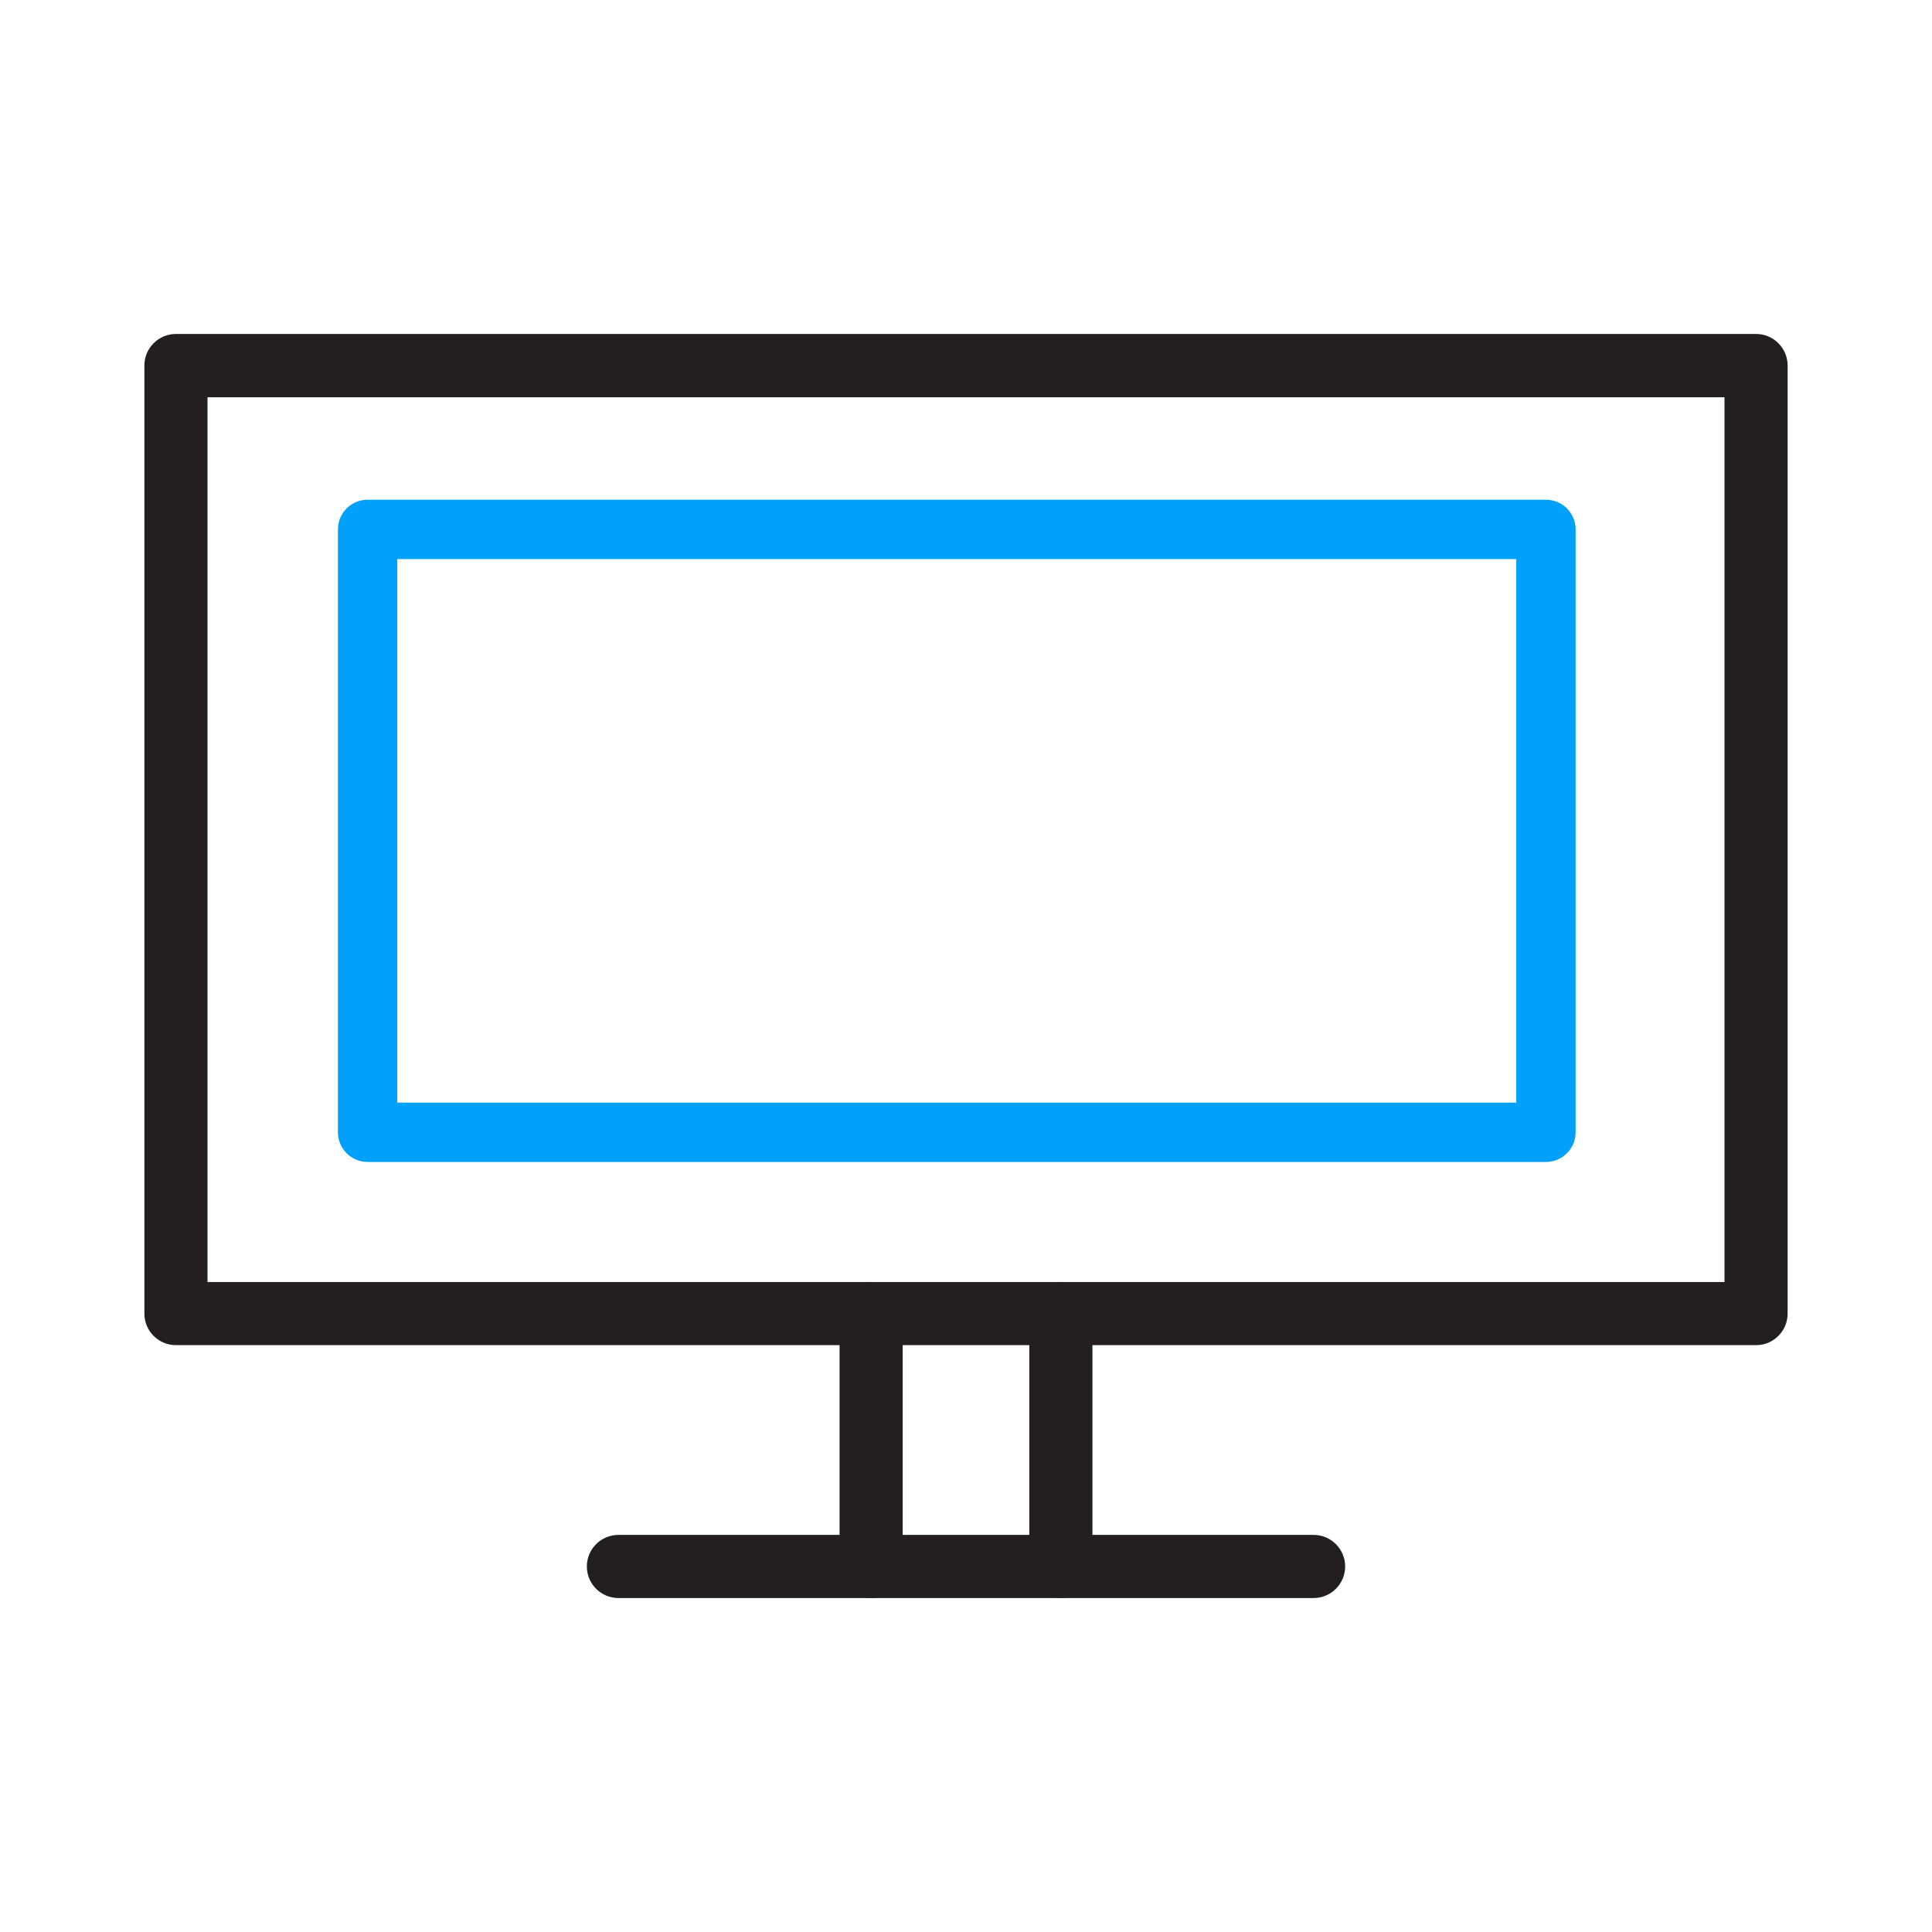 <?xml version="1.0" encoding="UTF-8"?>
<svg id="Icons_Light_Colorway" data-name="Icons Light Colorway" xmlns="http://www.w3.org/2000/svg" viewBox="0 0 112 112">
  <defs>
    <style>
      .cls-1 {
        fill: #231f20;
      }

      .cls-1, .cls-2 {
        stroke-width: 0px;
      }

      .cls-2 {
        fill: #00a0fb;
      }
    </style>
  </defs>
  <g>
    <path class="cls-1" d="m101.8,77.98H10.2c-1.01,0-1.83-.82-1.83-1.83V21.19c0-1.01.82-1.83,1.83-1.83h91.6c1.01,0,1.83.82,1.83,1.83v54.96c0,1.01-.82,1.83-1.83,1.83Zm-89.76-3.66h87.93V23.03H12.03v51.29Z"/>
    <path class="cls-1" d="m76.15,92.64h-40.3c-1.01,0-1.83-.82-1.83-1.83s.82-1.83,1.83-1.83h40.3c1.01,0,1.83.82,1.83,1.83s-.82,1.83-1.83,1.83Z"/>
    <path class="cls-1" d="m61.5,92.64c-1.01,0-1.83-.82-1.83-1.83v-14.66c0-1.01.82-1.83,1.83-1.83s1.83.82,1.83,1.83v14.66c0,1.01-.82,1.83-1.83,1.83Z"/>
    <path class="cls-1" d="m50.5,92.64c-1.01,0-1.83-.82-1.83-1.83v-14.66c0-1.01.82-1.83,1.83-1.83s1.83.82,1.83,1.83v14.66c0,1.01-.82,1.83-1.83,1.83Z"/>
  </g>
  <path class="cls-2" d="m89.62,67.36H21.31c-.95,0-1.72-.77-1.72-1.72V30.69c0-.95.77-1.72,1.72-1.72h68.31c.95,0,1.72.77,1.72,1.72v34.95c0,.95-.77,1.72-1.72,1.72Zm-66.59-3.44h64.87v-31.51H23.03v31.51Z"/>
</svg>